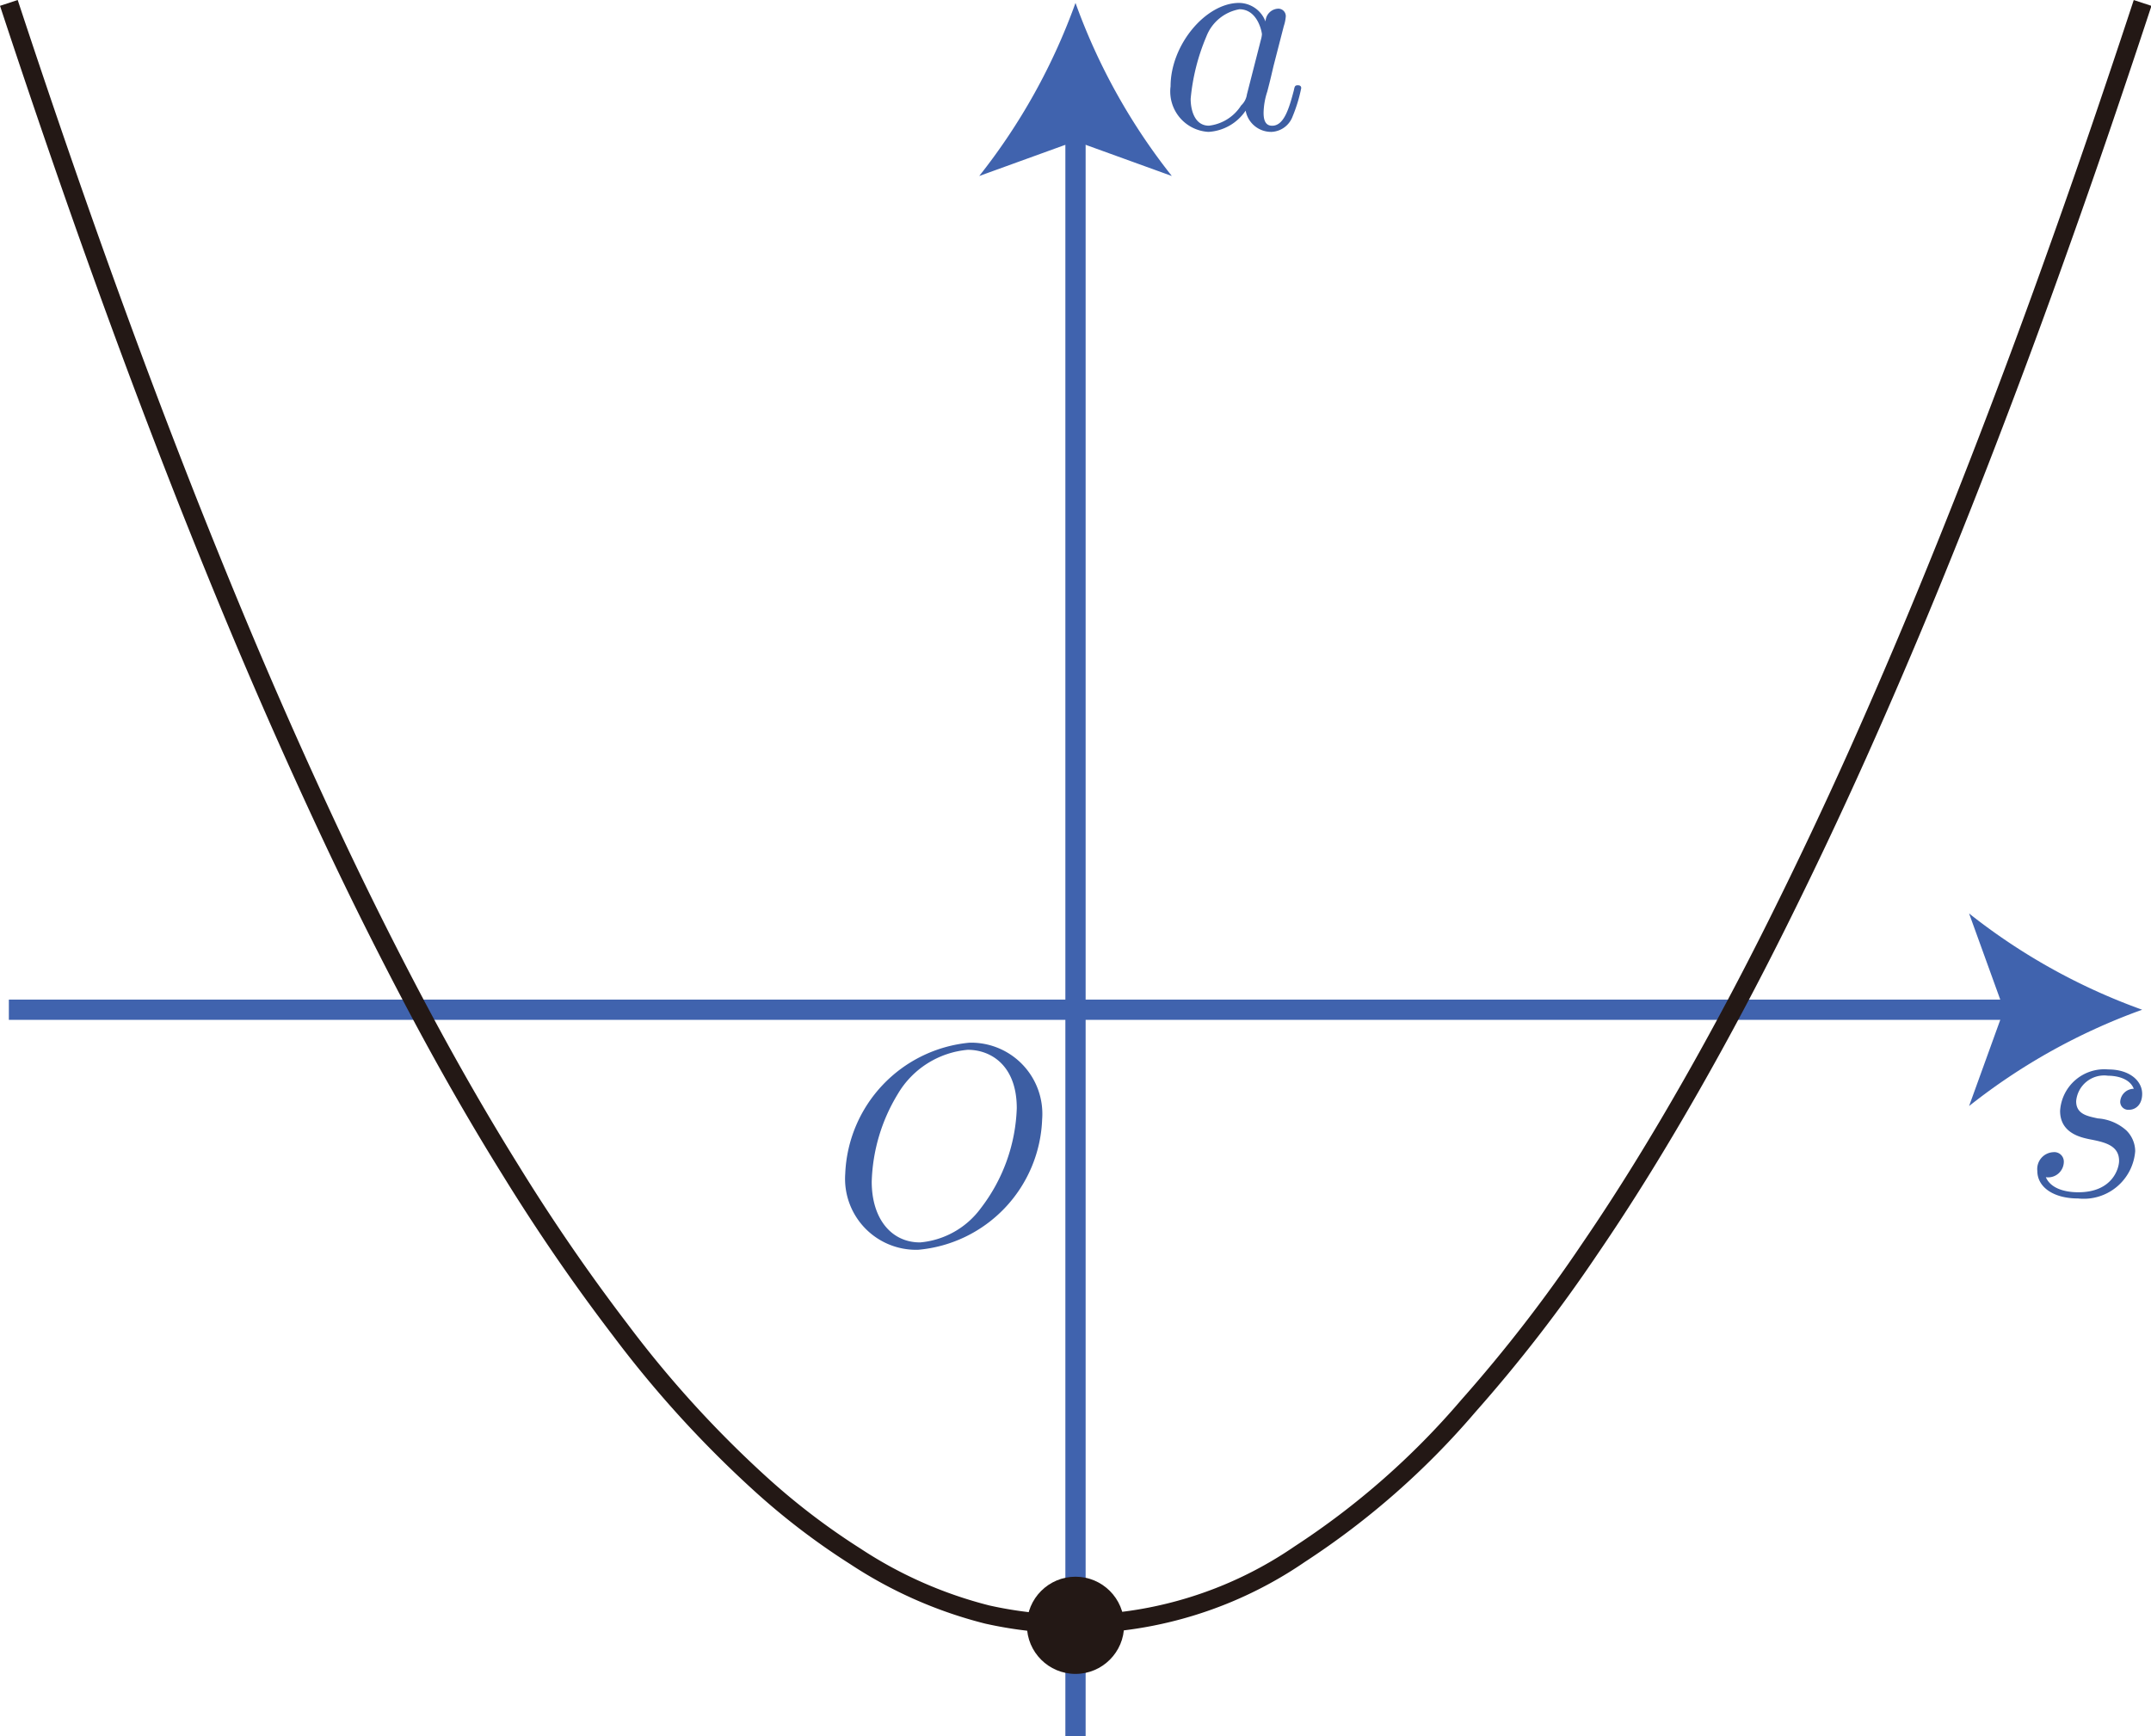 <svg id="Workplace" xmlns="http://www.w3.org/2000/svg" viewBox="0 0 75.274 60.773"><title>2019追2B</title><g id="_2B_2_01" data-name="2B_2_01"><line x1="0.31" y1="35.341" x2="70.688" y2="35.341" fill="none" stroke="#4063ae" stroke-miterlimit="10" stroke-width="0.709"/><path d="M181.115,393.189a21.408,21.408,0,0,0-6.057,3.371l1.219-3.371-1.219-3.369A21.4,21.4,0,0,0,181.115,393.189Z" transform="translate(-106.15 -357.848)" fill="#4063ae"/><line x1="37.637" y1="60.773" x2="37.637" y2="4.379" fill="none" stroke="#4063ae" stroke-miterlimit="10" stroke-width="0.709"/><path d="M143.787,357.95a21.414,21.414,0,0,0,3.371,6.058l-3.371-1.22-3.369,1.22A21.409,21.409,0,0,0,143.787,357.95Z" transform="translate(-106.15 -357.848)" fill="#4063ae"/><path d="M106.46,357.95q.974,2.959,2,5.917t2.105,5.883q1.08,2.927,2.235,5.851c.77,1.937,1.56,3.873,2.391,5.808q1.272,2.963,2.663,5.919,1.345,2.853,2.852,5.7c1.019,1.924,2.109,3.845,3.3,5.759a67.766,67.766,0,0,0,3.854,5.612,38.44,38.44,0,0,0,4.922,5.406,24.292,24.292,0,0,0,3.3,2.516,15.084,15.084,0,0,0,4.617,2.037,13.955,13.955,0,0,0,10.934-2.113,27.471,27.471,0,0,0,5.9-5.186,52.25,52.25,0,0,0,4.246-5.489c1.294-1.892,2.454-3.794,3.541-5.7s2.088-3.8,3.037-5.705q1.471-2.955,2.8-5.918,1.276-2.853,2.45-5.71,1.237-3.011,2.384-6.025,1.107-2.9,2.143-5.81,1.058-2.957,2.051-5.913.479-1.419.945-2.838" transform="translate(-106.15 -357.848)" fill="none" stroke="#231815" stroke-linejoin="bevel" stroke-width="0.652"/><path d="M150.431,358.588a1,1,0,0,0-.917-.638c-1.167,0-2.4,1.465-2.4,2.921a1.415,1.415,0,0,0,1.327,1.593,1.684,1.684,0,0,0,1.3-.744.907.907,0,0,0,.908.744.827.827,0,0,0,.737-.544,5.294,5.294,0,0,0,.3-.987c0-.1-.09-.1-.12-.1-.1,0-.11.04-.139.182-.17.646-.349,1.234-.758,1.234-.269,0-.3-.261-.3-.46a2.511,2.511,0,0,1,.129-.735c.11-.42.13-.517.22-.9l.359-1.394a1.427,1.427,0,0,0,.069-.337.261.261,0,0,0-.289-.27.461.461,0,0,0-.419.439Zm-.648,2.584a.65.65,0,0,1-.2.367,1.544,1.544,0,0,1-1.128.708c-.5,0-.638-.549-.638-.938a7.262,7.262,0,0,1,.549-2.182,1.524,1.524,0,0,1,1.157-.955c.648,0,.788.814.788.876a.864.864,0,0,1-.03.168l-.5,1.956" transform="translate(-106.15 -357.848)" fill="#3d5ea3"/><path d="M180.826,395.956a.481.481,0,0,0-.479.447.281.281,0,0,0,.309.288c.22,0,.459-.169.459-.558,0-.447-.429-.854-1.187-.854a1.551,1.551,0,0,0-1.685,1.451c0,.784.738.93,1.028.992.518.1,1.036.208,1.036.756,0,.261-.229,1.1-1.425,1.1-.14,0-.908,0-1.138-.527a.55.55,0,0,0,.629-.531.332.332,0,0,0-.369-.345.59.59,0,0,0-.558.655c0,.571.568.965,1.425.965a1.806,1.806,0,0,0,2-1.655,1.032,1.032,0,0,0-.309-.726,1.665,1.665,0,0,0-1-.421c-.359-.079-.757-.146-.757-.6a.983.983,0,0,1,1.116-.894c.25,0,.748.067.9.456" transform="translate(-106.15 -357.848)" fill="#3d5ea3"/><path d="M142.62,397.021a2.492,2.492,0,0,0-2.543-2.678,4.8,4.8,0,0,0-4.348,4.588,2.485,2.485,0,0,0,2.553,2.66,4.76,4.76,0,0,0,4.338-4.57Zm-4.278,4.312c-.987,0-1.686-.812-1.686-2.127a6.229,6.229,0,0,1,.908-3.06,3.164,3.164,0,0,1,2.453-1.554c.818,0,1.715.555,1.715,2.042a6.063,6.063,0,0,1-1.257,3.5,2.956,2.956,0,0,1-2.133,1.2" transform="translate(-106.15 -357.848)" fill="#3d5ea3"/><circle cx="37.637" cy="56.887" r="1.701" fill="#231815"/></g></svg>